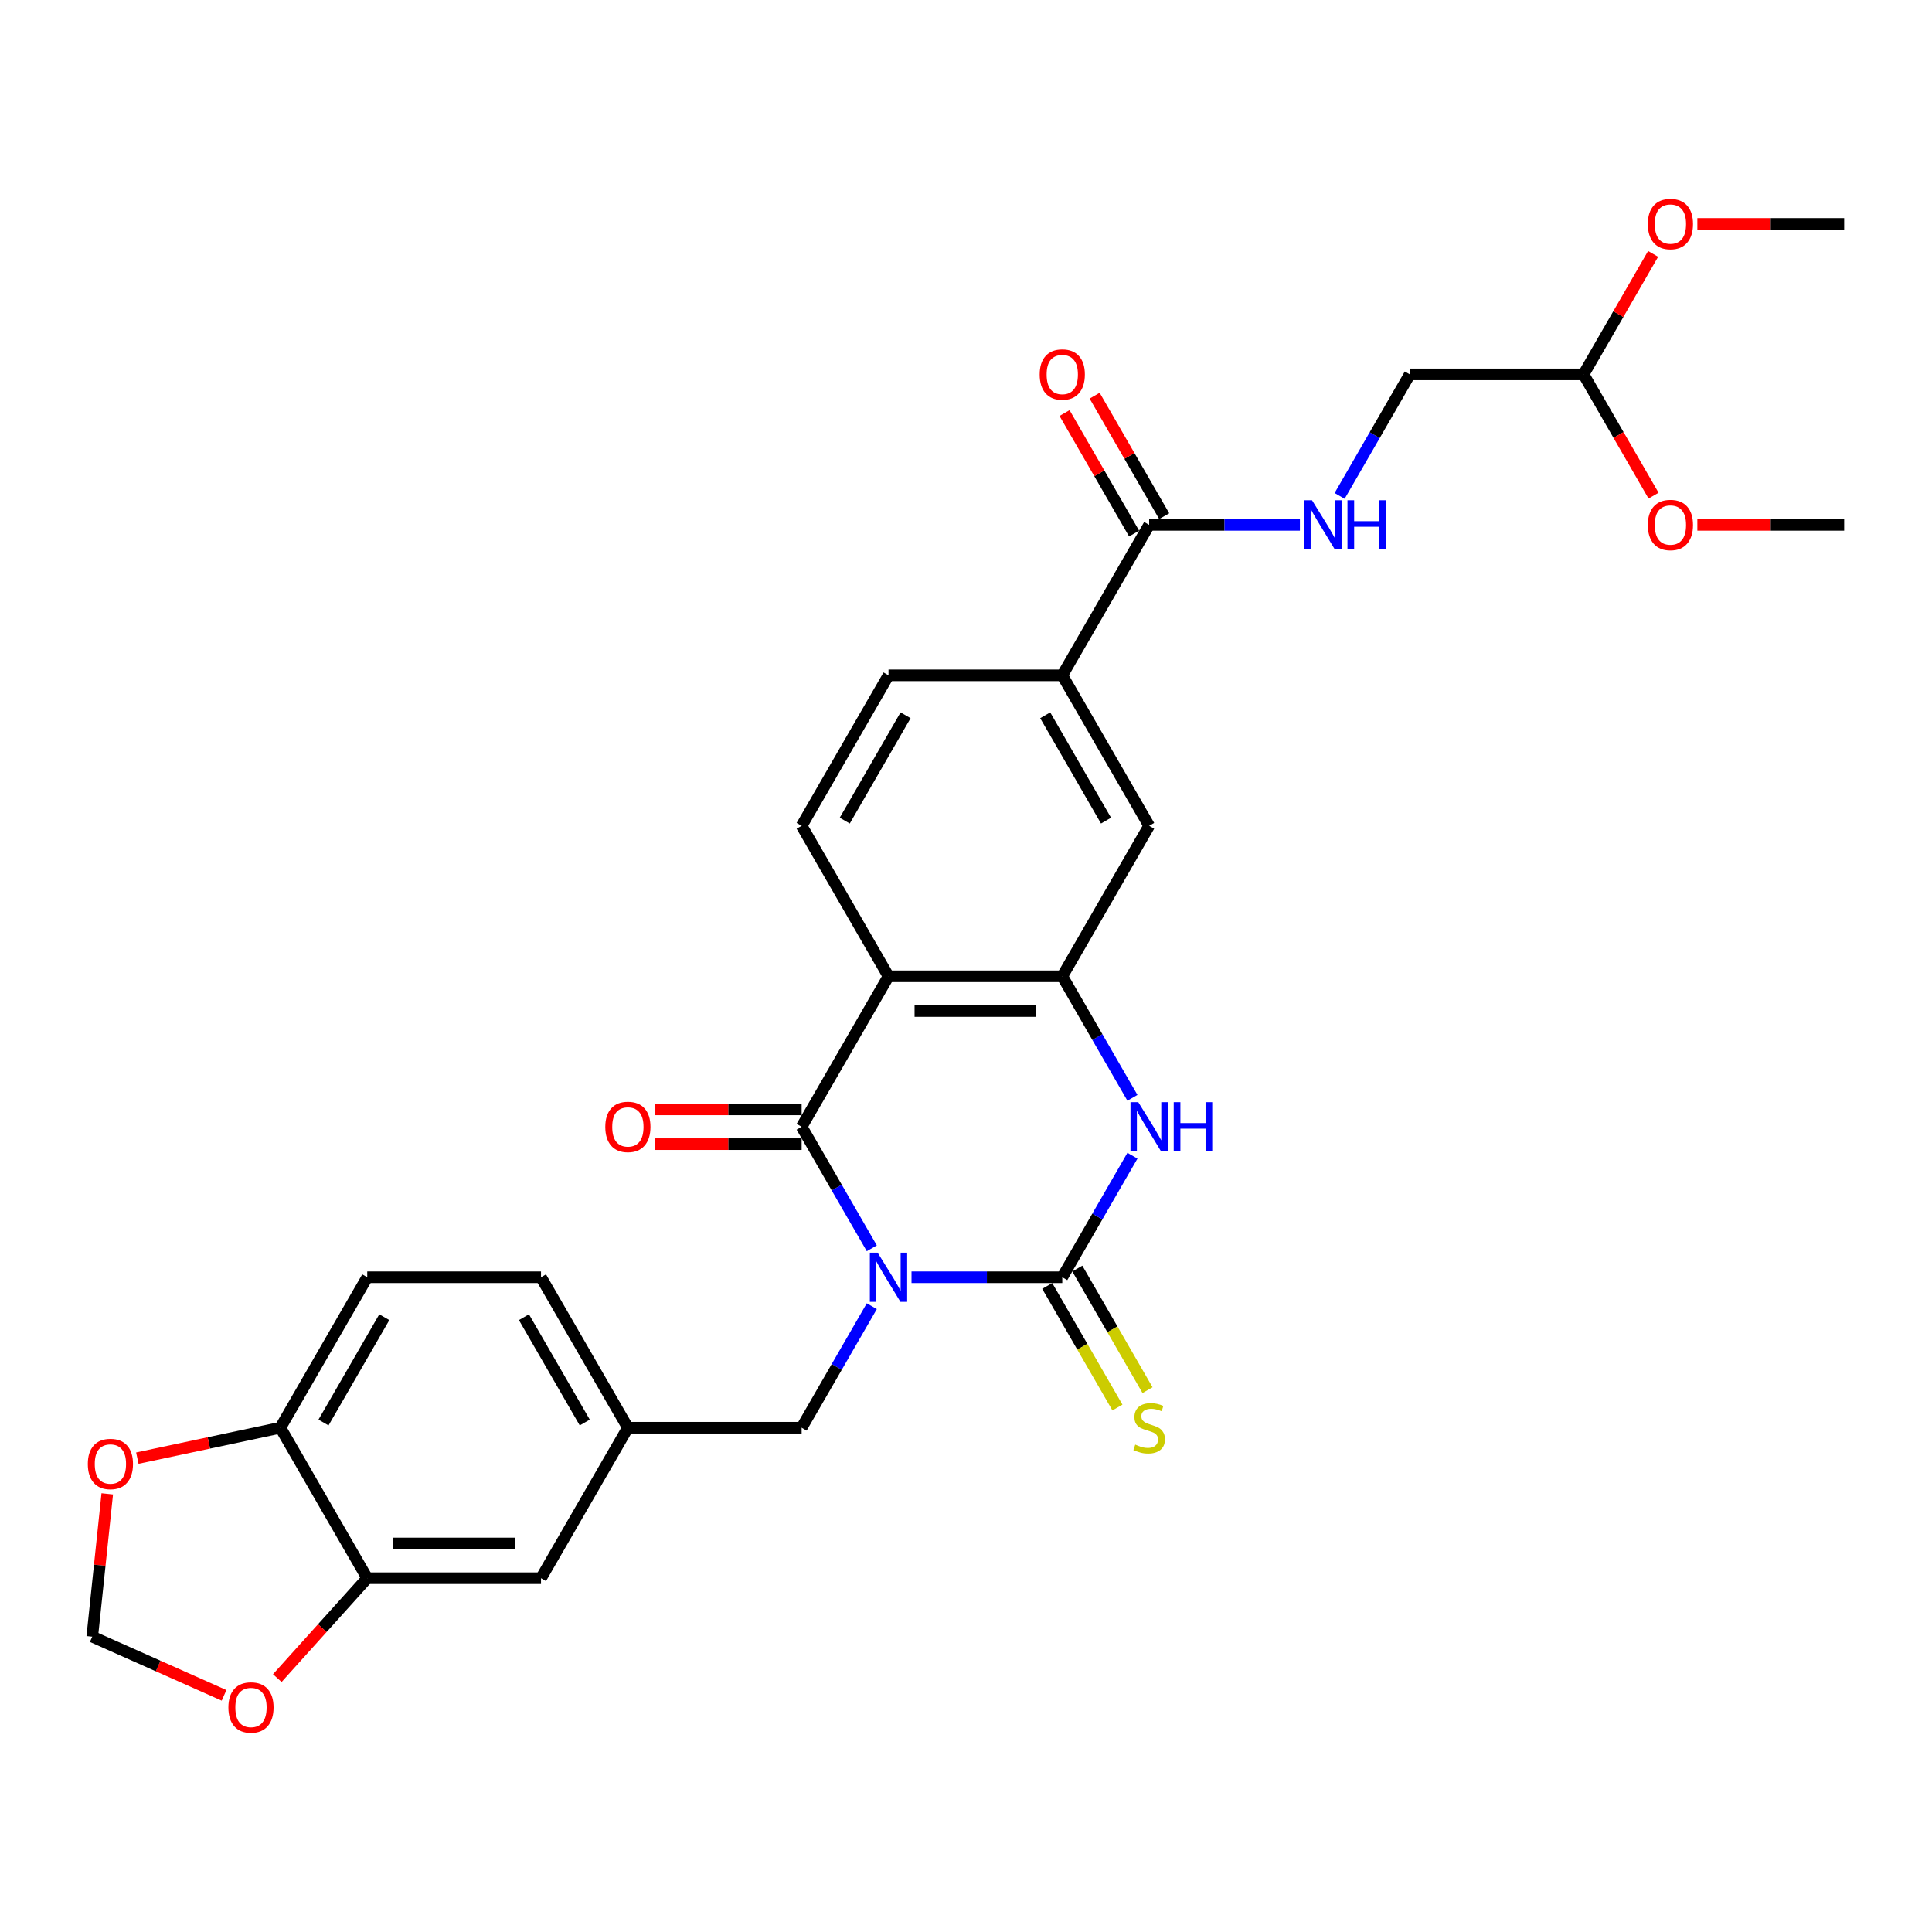 <?xml version='1.0' encoding='iso-8859-1'?>
<svg version='1.1' baseProfile='full'
              xmlns='http://www.w3.org/2000/svg'
                      xmlns:rdkit='http://www.rdkit.org/xml'
                      xmlns:xlink='http://www.w3.org/1999/xlink'
                  xml:space='preserve'
width='1000px' height='1000px' viewBox='0 0 1000 1000'>
<!-- END OF HEADER -->
<rect style='opacity:1.0;fill:#FFFFFF;stroke:none' width='1000' height='1000' x='0' y='0'> </rect>
<path class='bond-0' d='M 471.803,661.102 L 510.817,661.102' style='fill:none;fill-rule:evenodd;stroke:#0000FF;stroke-width:6px;stroke-linecap:butt;stroke-linejoin:miter;stroke-opacity:1' />
<path class='bond-0' d='M 510.817,661.102 L 549.831,661.102' style='fill:none;fill-rule:evenodd;stroke:#000000;stroke-width:6px;stroke-linecap:butt;stroke-linejoin:miter;stroke-opacity:1' />
<path class='bond-1' d='M 451.244,646.119 L 433.086,614.667' style='fill:none;fill-rule:evenodd;stroke:#0000FF;stroke-width:6px;stroke-linecap:butt;stroke-linejoin:miter;stroke-opacity:1' />
<path class='bond-1' d='M 433.086,614.667 L 414.927,583.215' style='fill:none;fill-rule:evenodd;stroke:#000000;stroke-width:6px;stroke-linecap:butt;stroke-linejoin:miter;stroke-opacity:1' />
<path class='bond-6' d='M 451.244,676.086 L 433.086,707.538' style='fill:none;fill-rule:evenodd;stroke:#0000FF;stroke-width:6px;stroke-linecap:butt;stroke-linejoin:miter;stroke-opacity:1' />
<path class='bond-6' d='M 433.086,707.538 L 414.927,738.99' style='fill:none;fill-rule:evenodd;stroke:#000000;stroke-width:6px;stroke-linecap:butt;stroke-linejoin:miter;stroke-opacity:1' />
<path class='bond-3' d='M 549.831,661.102 L 567.99,629.65' style='fill:none;fill-rule:evenodd;stroke:#000000;stroke-width:6px;stroke-linecap:butt;stroke-linejoin:miter;stroke-opacity:1' />
<path class='bond-3' d='M 567.99,629.65 L 586.149,598.199' style='fill:none;fill-rule:evenodd;stroke:#0000FF;stroke-width:6px;stroke-linecap:butt;stroke-linejoin:miter;stroke-opacity:1' />
<path class='bond-10' d='M 542.043,665.599 L 560.212,697.069' style='fill:none;fill-rule:evenodd;stroke:#000000;stroke-width:6px;stroke-linecap:butt;stroke-linejoin:miter;stroke-opacity:1' />
<path class='bond-10' d='M 560.212,697.069 L 578.381,728.539' style='fill:none;fill-rule:evenodd;stroke:#CCCC00;stroke-width:6px;stroke-linecap:butt;stroke-linejoin:miter;stroke-opacity:1' />
<path class='bond-10' d='M 557.62,656.606 L 575.789,688.075' style='fill:none;fill-rule:evenodd;stroke:#000000;stroke-width:6px;stroke-linecap:butt;stroke-linejoin:miter;stroke-opacity:1' />
<path class='bond-10' d='M 575.789,688.075 L 593.958,719.545' style='fill:none;fill-rule:evenodd;stroke:#CCCC00;stroke-width:6px;stroke-linecap:butt;stroke-linejoin:miter;stroke-opacity:1' />
<path class='bond-2' d='M 414.927,583.215 L 459.895,505.328' style='fill:none;fill-rule:evenodd;stroke:#000000;stroke-width:6px;stroke-linecap:butt;stroke-linejoin:miter;stroke-opacity:1' />
<path class='bond-13' d='M 414.927,574.221 L 376.929,574.221' style='fill:none;fill-rule:evenodd;stroke:#000000;stroke-width:6px;stroke-linecap:butt;stroke-linejoin:miter;stroke-opacity:1' />
<path class='bond-13' d='M 376.929,574.221 L 338.93,574.221' style='fill:none;fill-rule:evenodd;stroke:#FF0000;stroke-width:6px;stroke-linecap:butt;stroke-linejoin:miter;stroke-opacity:1' />
<path class='bond-13' d='M 414.927,592.209 L 376.929,592.209' style='fill:none;fill-rule:evenodd;stroke:#000000;stroke-width:6px;stroke-linecap:butt;stroke-linejoin:miter;stroke-opacity:1' />
<path class='bond-13' d='M 376.929,592.209 L 338.93,592.209' style='fill:none;fill-rule:evenodd;stroke:#FF0000;stroke-width:6px;stroke-linecap:butt;stroke-linejoin:miter;stroke-opacity:1' />
<path class='bond-4' d='M 459.895,505.328 L 549.831,505.328' style='fill:none;fill-rule:evenodd;stroke:#000000;stroke-width:6px;stroke-linecap:butt;stroke-linejoin:miter;stroke-opacity:1' />
<path class='bond-4' d='M 473.385,523.315 L 536.341,523.315' style='fill:none;fill-rule:evenodd;stroke:#000000;stroke-width:6px;stroke-linecap:butt;stroke-linejoin:miter;stroke-opacity:1' />
<path class='bond-8' d='M 459.895,505.328 L 414.927,427.441' style='fill:none;fill-rule:evenodd;stroke:#000000;stroke-width:6px;stroke-linecap:butt;stroke-linejoin:miter;stroke-opacity:1' />
<path class='bond-30' d='M 586.149,568.232 L 567.99,536.78' style='fill:none;fill-rule:evenodd;stroke:#0000FF;stroke-width:6px;stroke-linecap:butt;stroke-linejoin:miter;stroke-opacity:1' />
<path class='bond-30' d='M 567.99,536.78 L 549.831,505.328' style='fill:none;fill-rule:evenodd;stroke:#000000;stroke-width:6px;stroke-linecap:butt;stroke-linejoin:miter;stroke-opacity:1' />
<path class='bond-7' d='M 549.831,505.328 L 594.8,427.441' style='fill:none;fill-rule:evenodd;stroke:#000000;stroke-width:6px;stroke-linecap:butt;stroke-linejoin:miter;stroke-opacity:1' />
<path class='bond-5' d='M 594.8,271.666 L 549.831,349.553' style='fill:none;fill-rule:evenodd;stroke:#000000;stroke-width:6px;stroke-linecap:butt;stroke-linejoin:miter;stroke-opacity:1' />
<path class='bond-12' d='M 594.8,271.666 L 633.814,271.666' style='fill:none;fill-rule:evenodd;stroke:#000000;stroke-width:6px;stroke-linecap:butt;stroke-linejoin:miter;stroke-opacity:1' />
<path class='bond-12' d='M 633.814,271.666 L 672.829,271.666' style='fill:none;fill-rule:evenodd;stroke:#0000FF;stroke-width:6px;stroke-linecap:butt;stroke-linejoin:miter;stroke-opacity:1' />
<path class='bond-21' d='M 602.588,267.169 L 584.585,235.987' style='fill:none;fill-rule:evenodd;stroke:#000000;stroke-width:6px;stroke-linecap:butt;stroke-linejoin:miter;stroke-opacity:1' />
<path class='bond-21' d='M 584.585,235.987 L 566.582,204.805' style='fill:none;fill-rule:evenodd;stroke:#FF0000;stroke-width:6px;stroke-linecap:butt;stroke-linejoin:miter;stroke-opacity:1' />
<path class='bond-21' d='M 587.011,276.163 L 569.008,244.981' style='fill:none;fill-rule:evenodd;stroke:#000000;stroke-width:6px;stroke-linecap:butt;stroke-linejoin:miter;stroke-opacity:1' />
<path class='bond-21' d='M 569.008,244.981 L 551.005,213.799' style='fill:none;fill-rule:evenodd;stroke:#FF0000;stroke-width:6px;stroke-linecap:butt;stroke-linejoin:miter;stroke-opacity:1' />
<path class='bond-19' d='M 414.927,738.99 L 324.99,738.99' style='fill:none;fill-rule:evenodd;stroke:#000000;stroke-width:6px;stroke-linecap:butt;stroke-linejoin:miter;stroke-opacity:1' />
<path class='bond-32' d='M 594.8,427.441 L 549.831,349.553' style='fill:none;fill-rule:evenodd;stroke:#000000;stroke-width:6px;stroke-linecap:butt;stroke-linejoin:miter;stroke-opacity:1' />
<path class='bond-32' d='M 572.477,424.751 L 540.999,370.23' style='fill:none;fill-rule:evenodd;stroke:#000000;stroke-width:6px;stroke-linecap:butt;stroke-linejoin:miter;stroke-opacity:1' />
<path class='bond-20' d='M 414.927,427.441 L 459.895,349.553' style='fill:none;fill-rule:evenodd;stroke:#000000;stroke-width:6px;stroke-linecap:butt;stroke-linejoin:miter;stroke-opacity:1' />
<path class='bond-20' d='M 437.249,424.751 L 468.727,370.23' style='fill:none;fill-rule:evenodd;stroke:#000000;stroke-width:6px;stroke-linecap:butt;stroke-linejoin:miter;stroke-opacity:1' />
<path class='bond-9' d='M 549.831,349.553 L 459.895,349.553' style='fill:none;fill-rule:evenodd;stroke:#000000;stroke-width:6px;stroke-linecap:butt;stroke-linejoin:miter;stroke-opacity:1' />
<path class='bond-11' d='M 190.086,816.877 L 280.022,816.877' style='fill:none;fill-rule:evenodd;stroke:#000000;stroke-width:6px;stroke-linecap:butt;stroke-linejoin:miter;stroke-opacity:1' />
<path class='bond-11' d='M 203.576,798.89 L 266.532,798.89' style='fill:none;fill-rule:evenodd;stroke:#000000;stroke-width:6px;stroke-linecap:butt;stroke-linejoin:miter;stroke-opacity:1' />
<path class='bond-15' d='M 190.086,816.877 L 166.806,842.731' style='fill:none;fill-rule:evenodd;stroke:#000000;stroke-width:6px;stroke-linecap:butt;stroke-linejoin:miter;stroke-opacity:1' />
<path class='bond-15' d='M 166.806,842.731 L 143.527,868.585' style='fill:none;fill-rule:evenodd;stroke:#FF0000;stroke-width:6px;stroke-linecap:butt;stroke-linejoin:miter;stroke-opacity:1' />
<path class='bond-31' d='M 190.086,816.877 L 145.117,738.99' style='fill:none;fill-rule:evenodd;stroke:#000000;stroke-width:6px;stroke-linecap:butt;stroke-linejoin:miter;stroke-opacity:1' />
<path class='bond-24' d='M 693.387,256.683 L 711.546,225.231' style='fill:none;fill-rule:evenodd;stroke:#0000FF;stroke-width:6px;stroke-linecap:butt;stroke-linejoin:miter;stroke-opacity:1' />
<path class='bond-24' d='M 711.546,225.231 L 729.704,193.779' style='fill:none;fill-rule:evenodd;stroke:#000000;stroke-width:6px;stroke-linecap:butt;stroke-linejoin:miter;stroke-opacity:1' />
<path class='bond-14' d='M 145.117,738.99 L 190.086,661.102' style='fill:none;fill-rule:evenodd;stroke:#000000;stroke-width:6px;stroke-linecap:butt;stroke-linejoin:miter;stroke-opacity:1' />
<path class='bond-14' d='M 167.44,736.3 L 198.918,681.779' style='fill:none;fill-rule:evenodd;stroke:#000000;stroke-width:6px;stroke-linecap:butt;stroke-linejoin:miter;stroke-opacity:1' />
<path class='bond-16' d='M 145.117,738.99 L 108.102,746.857' style='fill:none;fill-rule:evenodd;stroke:#000000;stroke-width:6px;stroke-linecap:butt;stroke-linejoin:miter;stroke-opacity:1' />
<path class='bond-16' d='M 108.102,746.857 L 71.086,754.725' style='fill:none;fill-rule:evenodd;stroke:#FF0000;stroke-width:6px;stroke-linecap:butt;stroke-linejoin:miter;stroke-opacity:1' />
<path class='bond-17' d='M 115.966,877.506 L 81.856,862.319' style='fill:none;fill-rule:evenodd;stroke:#FF0000;stroke-width:6px;stroke-linecap:butt;stroke-linejoin:miter;stroke-opacity:1' />
<path class='bond-17' d='M 81.856,862.319 L 47.745,847.132' style='fill:none;fill-rule:evenodd;stroke:#000000;stroke-width:6px;stroke-linecap:butt;stroke-linejoin:miter;stroke-opacity:1' />
<path class='bond-33' d='M 55.515,773.211 L 51.63,810.172' style='fill:none;fill-rule:evenodd;stroke:#FF0000;stroke-width:6px;stroke-linecap:butt;stroke-linejoin:miter;stroke-opacity:1' />
<path class='bond-33' d='M 51.63,810.172 L 47.745,847.132' style='fill:none;fill-rule:evenodd;stroke:#000000;stroke-width:6px;stroke-linecap:butt;stroke-linejoin:miter;stroke-opacity:1' />
<path class='bond-18' d='M 280.022,816.877 L 324.99,738.99' style='fill:none;fill-rule:evenodd;stroke:#000000;stroke-width:6px;stroke-linecap:butt;stroke-linejoin:miter;stroke-opacity:1' />
<path class='bond-25' d='M 324.99,738.99 L 280.022,661.102' style='fill:none;fill-rule:evenodd;stroke:#000000;stroke-width:6px;stroke-linecap:butt;stroke-linejoin:miter;stroke-opacity:1' />
<path class='bond-25' d='M 302.668,736.3 L 271.19,681.779' style='fill:none;fill-rule:evenodd;stroke:#000000;stroke-width:6px;stroke-linecap:butt;stroke-linejoin:miter;stroke-opacity:1' />
<path class='bond-22' d='M 190.086,661.102 L 280.022,661.102' style='fill:none;fill-rule:evenodd;stroke:#000000;stroke-width:6px;stroke-linecap:butt;stroke-linejoin:miter;stroke-opacity:1' />
<path class='bond-23' d='M 819.641,193.779 L 729.704,193.779' style='fill:none;fill-rule:evenodd;stroke:#000000;stroke-width:6px;stroke-linecap:butt;stroke-linejoin:miter;stroke-opacity:1' />
<path class='bond-26' d='M 819.641,193.779 L 837.644,162.597' style='fill:none;fill-rule:evenodd;stroke:#000000;stroke-width:6px;stroke-linecap:butt;stroke-linejoin:miter;stroke-opacity:1' />
<path class='bond-26' d='M 837.644,162.597 L 855.647,131.415' style='fill:none;fill-rule:evenodd;stroke:#FF0000;stroke-width:6px;stroke-linecap:butt;stroke-linejoin:miter;stroke-opacity:1' />
<path class='bond-27' d='M 819.641,193.779 L 837.758,225.159' style='fill:none;fill-rule:evenodd;stroke:#000000;stroke-width:6px;stroke-linecap:butt;stroke-linejoin:miter;stroke-opacity:1' />
<path class='bond-27' d='M 837.758,225.159 L 855.875,256.539' style='fill:none;fill-rule:evenodd;stroke:#FF0000;stroke-width:6px;stroke-linecap:butt;stroke-linejoin:miter;stroke-opacity:1' />
<path class='bond-28' d='M 878.549,115.892 L 916.547,115.892' style='fill:none;fill-rule:evenodd;stroke:#FF0000;stroke-width:6px;stroke-linecap:butt;stroke-linejoin:miter;stroke-opacity:1' />
<path class='bond-28' d='M 916.547,115.892 L 954.545,115.892' style='fill:none;fill-rule:evenodd;stroke:#000000;stroke-width:6px;stroke-linecap:butt;stroke-linejoin:miter;stroke-opacity:1' />
<path class='bond-29' d='M 878.549,271.666 L 916.547,271.666' style='fill:none;fill-rule:evenodd;stroke:#FF0000;stroke-width:6px;stroke-linecap:butt;stroke-linejoin:miter;stroke-opacity:1' />
<path class='bond-29' d='M 916.547,271.666 L 954.545,271.666' style='fill:none;fill-rule:evenodd;stroke:#000000;stroke-width:6px;stroke-linecap:butt;stroke-linejoin:miter;stroke-opacity:1' />
<path  class='atom-0' d='M 454.265 648.367
L 462.611 661.858
Q 463.438 663.189, 464.77 665.599
Q 466.101 668.009, 466.173 668.153
L 466.173 648.367
L 469.554 648.367
L 469.554 673.837
L 466.065 673.837
L 457.107 659.088
Q 456.064 657.361, 454.948 655.382
Q 453.869 653.404, 453.545 652.792
L 453.545 673.837
L 450.236 673.837
L 450.236 648.367
L 454.265 648.367
' fill='#0000FF'/>
<path  class='atom-4' d='M 589.17 570.48
L 597.516 583.971
Q 598.343 585.302, 599.674 587.712
Q 601.005 590.122, 601.077 590.266
L 601.077 570.48
L 604.459 570.48
L 604.459 595.95
L 600.969 595.95
L 592.012 581.201
Q 590.968 579.474, 589.853 577.495
Q 588.774 575.517, 588.45 574.905
L 588.45 595.95
L 585.14 595.95
L 585.14 570.48
L 589.17 570.48
' fill='#0000FF'/>
<path  class='atom-4' d='M 607.517 570.48
L 610.97 570.48
L 610.97 581.308
L 623.993 581.308
L 623.993 570.48
L 627.447 570.48
L 627.447 595.95
L 623.993 595.95
L 623.993 584.186
L 610.97 584.186
L 610.97 595.95
L 607.517 595.95
L 607.517 570.48
' fill='#0000FF'/>
<path  class='atom-11' d='M 587.605 747.731
Q 587.893 747.839, 589.08 748.343
Q 590.267 748.847, 591.562 749.17
Q 592.893 749.458, 594.188 749.458
Q 596.598 749.458, 598.001 748.307
Q 599.404 747.12, 599.404 745.069
Q 599.404 743.666, 598.685 742.803
Q 598.001 741.94, 596.922 741.472
Q 595.843 741.004, 594.044 740.465
Q 591.778 739.781, 590.411 739.134
Q 589.08 738.486, 588.108 737.119
Q 587.173 735.752, 587.173 733.45
Q 587.173 730.248, 589.332 728.269
Q 591.526 726.291, 595.843 726.291
Q 598.793 726.291, 602.138 727.694
L 601.311 730.464
Q 598.253 729.205, 595.951 729.205
Q 593.469 729.205, 592.102 730.248
Q 590.735 731.255, 590.771 733.018
Q 590.771 734.385, 591.454 735.212
Q 592.174 736.04, 593.181 736.507
Q 594.224 736.975, 595.951 737.515
Q 598.253 738.234, 599.62 738.954
Q 600.987 739.673, 601.959 741.148
Q 602.966 742.587, 602.966 745.069
Q 602.966 748.595, 600.592 750.501
Q 598.253 752.372, 594.332 752.372
Q 592.066 752.372, 590.339 751.869
Q 588.648 751.401, 586.633 750.573
L 587.605 747.731
' fill='#CCCC00'/>
<path  class='atom-13' d='M 679.106 258.931
L 687.452 272.422
Q 688.28 273.753, 689.611 276.163
Q 690.942 278.573, 691.014 278.717
L 691.014 258.931
L 694.395 258.931
L 694.395 284.401
L 690.906 284.401
L 681.948 269.652
Q 680.905 267.925, 679.79 265.946
Q 678.71 263.968, 678.387 263.356
L 678.387 284.401
L 675.077 284.401
L 675.077 258.931
L 679.106 258.931
' fill='#0000FF'/>
<path  class='atom-13' d='M 697.453 258.931
L 700.907 258.931
L 700.907 269.759
L 713.929 269.759
L 713.929 258.931
L 717.383 258.931
L 717.383 284.401
L 713.929 284.401
L 713.929 272.637
L 700.907 272.637
L 700.907 284.401
L 697.453 284.401
L 697.453 258.931
' fill='#0000FF'/>
<path  class='atom-14' d='M 313.299 583.287
Q 313.299 577.171, 316.32 573.754
Q 319.342 570.336, 324.99 570.336
Q 330.638 570.336, 333.66 573.754
Q 336.682 577.171, 336.682 583.287
Q 336.682 589.475, 333.624 593
Q 330.566 596.49, 324.99 596.49
Q 319.378 596.49, 316.32 593
Q 313.299 589.511, 313.299 583.287
M 324.99 593.612
Q 328.876 593.612, 330.962 591.022
Q 333.085 588.395, 333.085 583.287
Q 333.085 578.287, 330.962 575.768
Q 328.876 573.214, 324.99 573.214
Q 321.105 573.214, 318.983 575.732
Q 316.896 578.251, 316.896 583.287
Q 316.896 588.431, 318.983 591.022
Q 321.105 593.612, 324.99 593.612
' fill='#FF0000'/>
<path  class='atom-16' d='M 118.215 883.785
Q 118.215 877.669, 121.237 874.251
Q 124.258 870.834, 129.906 870.834
Q 135.554 870.834, 138.576 874.251
Q 141.598 877.669, 141.598 883.785
Q 141.598 889.972, 138.54 893.498
Q 135.482 896.987, 129.906 896.987
Q 124.294 896.987, 121.237 893.498
Q 118.215 890.008, 118.215 883.785
M 129.906 894.109
Q 133.792 894.109, 135.878 891.519
Q 138.001 888.893, 138.001 883.785
Q 138.001 878.784, 135.878 876.266
Q 133.792 873.712, 129.906 873.712
Q 126.021 873.712, 123.899 876.23
Q 121.812 878.748, 121.812 883.785
Q 121.812 888.929, 123.899 891.519
Q 126.021 894.109, 129.906 894.109
' fill='#FF0000'/>
<path  class='atom-17' d='M 45.455 757.76
Q 45.455 751.645, 48.476 748.227
Q 51.498 744.81, 57.146 744.81
Q 62.794 744.81, 65.816 748.227
Q 68.838 751.645, 68.838 757.76
Q 68.838 763.948, 65.78 767.474
Q 62.722 770.963, 57.146 770.963
Q 51.534 770.963, 48.476 767.474
Q 45.455 763.984, 45.455 757.76
M 57.146 768.085
Q 61.032 768.085, 63.118 765.495
Q 65.241 762.869, 65.241 757.76
Q 65.241 752.76, 63.118 750.242
Q 61.032 747.688, 57.146 747.688
Q 53.261 747.688, 51.139 750.206
Q 49.052 752.724, 49.052 757.76
Q 49.052 762.905, 51.139 765.495
Q 53.261 768.085, 57.146 768.085
' fill='#FF0000'/>
<path  class='atom-22' d='M 538.14 193.851
Q 538.14 187.735, 541.162 184.318
Q 544.183 180.9, 549.831 180.9
Q 555.479 180.9, 558.501 184.318
Q 561.523 187.735, 561.523 193.851
Q 561.523 200.038, 558.465 203.564
Q 555.407 207.053, 549.831 207.053
Q 544.219 207.053, 541.162 203.564
Q 538.14 200.074, 538.14 193.851
M 549.831 204.176
Q 553.717 204.176, 555.803 201.585
Q 557.926 198.959, 557.926 193.851
Q 557.926 188.85, 555.803 186.332
Q 553.717 183.778, 549.831 183.778
Q 545.946 183.778, 543.824 186.296
Q 541.737 188.814, 541.737 193.851
Q 541.737 198.995, 543.824 201.585
Q 545.946 204.176, 549.831 204.176
' fill='#FF0000'/>
<path  class='atom-27' d='M 852.917 115.964
Q 852.917 109.848, 855.939 106.43
Q 858.961 103.013, 864.609 103.013
Q 870.257 103.013, 873.279 106.43
Q 876.301 109.848, 876.301 115.964
Q 876.301 122.151, 873.243 125.677
Q 870.185 129.166, 864.609 129.166
Q 858.997 129.166, 855.939 125.677
Q 852.917 122.187, 852.917 115.964
M 864.609 126.288
Q 868.494 126.288, 870.581 123.698
Q 872.703 121.072, 872.703 115.964
Q 872.703 110.963, 870.581 108.445
Q 868.494 105.891, 864.609 105.891
Q 860.724 105.891, 858.601 108.409
Q 856.515 110.927, 856.515 115.964
Q 856.515 121.108, 858.601 123.698
Q 860.724 126.288, 864.609 126.288
' fill='#FF0000'/>
<path  class='atom-28' d='M 852.917 271.738
Q 852.917 265.622, 855.939 262.205
Q 858.961 258.787, 864.609 258.787
Q 870.257 258.787, 873.279 262.205
Q 876.301 265.622, 876.301 271.738
Q 876.301 277.926, 873.243 281.451
Q 870.185 284.941, 864.609 284.941
Q 858.997 284.941, 855.939 281.451
Q 852.917 277.962, 852.917 271.738
M 864.609 282.063
Q 868.494 282.063, 870.581 279.473
Q 872.703 276.846, 872.703 271.738
Q 872.703 266.738, 870.581 264.219
Q 868.494 261.665, 864.609 261.665
Q 860.724 261.665, 858.601 264.183
Q 856.515 266.702, 856.515 271.738
Q 856.515 276.882, 858.601 279.473
Q 860.724 282.063, 864.609 282.063
' fill='#FF0000'/>
</svg>
